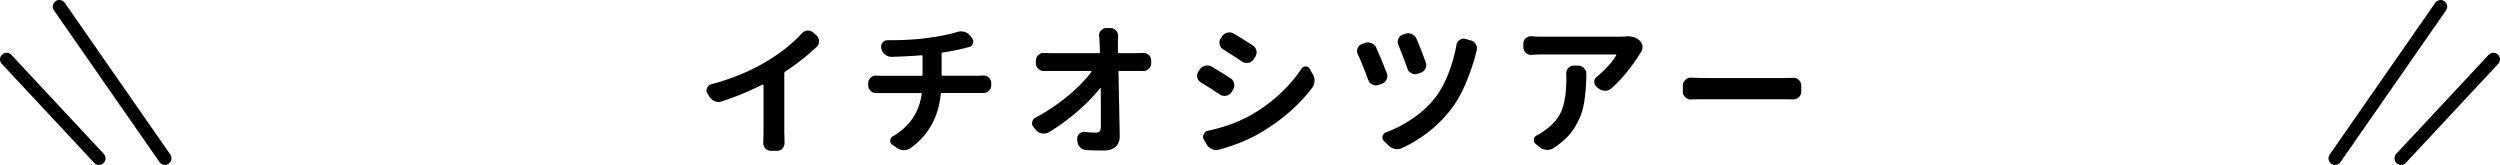 <svg id="_レイヤー_2" xmlns="http://www.w3.org/2000/svg" viewBox="0 0 379 25"><g id="svg"><g><g><path d="M119.03 10.88c-.09.06-.13.14-.13.26v8.83l.04 1.7c0 .3-.1.57-.3.82-.21.24-.49.37-.82.37h-.95c-.33 0-.61-.12-.84-.37-.21-.24-.32-.52-.32-.82l.04-1.7v-7.05s-.01-.08-.04-.1a.097.097 0 00-.09-.01 43.183 43.183 0 01-6.21 2.56c-.16.06-.32.09-.47.09-.2 0-.39-.04-.58-.11a1.71 1.71 0 01-.82-.71l-.3-.49a.812.812 0 01-.13-.45c0-.13.03-.26.09-.39.13-.29.34-.47.64-.54 3.24-.86 6.16-2.09 8.77-3.7 1.92-1.19 3.57-2.52 4.94-4 .23-.26.52-.4.86-.43h.09c.3 0 .57.1.79.3l.49.43c.26.24.39.54.39.9 0 .33-.12.61-.37.84a35.158 35.158 0 01-4.79 3.76zm23.7.43c0 .11.05.17.15.17h5.39c.16 0 .4-.01.73-.04h.11c.3 0 .57.11.79.32.24.23.37.52.37.86v.3c0 .33-.12.62-.37.86-.24.21-.52.32-.84.32h-6.27c-.1 0-.16.05-.17.15-.34 3.49-1.86 6.22-4.55 8.19-.32.21-.65.32-1.01.32h-.04a1.8 1.8 0 01-1.05-.34l-.69-.47a.673.673 0 01-.32-.58c0-.31.13-.55.39-.71 2.52-1.46 3.98-3.59 4.38-6.4.01-.1-.04-.15-.15-.15h-6.75c-.32 0-.59-.11-.84-.32-.24-.24-.37-.53-.37-.86v-.3c0-.34.12-.63.37-.86.23-.21.5-.32.82-.32.03 0 .06 0 .09.02.27.01.52.02.75.02h6.04c.11 0 .17-.06.17-.17V8.53c0-.11-.06-.16-.17-.15-1.2.1-2.69.18-4.47.24h-.04c-.36 0-.67-.11-.95-.32-.3-.21-.5-.5-.6-.86l-.02-.11a.947.947 0 01-.04-.28c0-.2.07-.39.21-.56.19-.26.44-.39.77-.39 2.49 0 4.57-.12 6.23-.37 1.69-.23 3.14-.52 4.34-.88.19-.06.37-.09.56-.09.17 0 .34.02.52.06.37.11.67.32.88.6l.3.39c.11.16.17.32.17.49 0 .1-.02.2-.06.3-.1.29-.29.47-.58.54-.21.04-.37.08-.47.11-.96.26-2.14.49-3.54.71-.1.01-.15.07-.15.17v3.18zm26.74-3.42c0 .11.06.17.17.17h2.58c.3 0 .64-.01 1.03-.04h.11c.29 0 .54.1.77.3.26.21.39.49.39.84v.39c0 .34-.13.64-.39.88-.23.23-.51.34-.84.34h-.04c-.37-.01-.67-.02-.88-.02h-2.66c-.12 0-.17.05-.15.15.13 6.3.19 9.55.19 9.75 0 .69-.21 1.22-.62 1.59-.4.39-1.02.58-1.85.58-.87 0-1.73-.02-2.56-.06-.37-.01-.69-.15-.95-.4s-.4-.56-.43-.93l-.04-.32c-.01-.33.09-.6.32-.82.2-.2.44-.3.71-.3.04 0 .09 0 .13.02.62.06 1.17.09 1.68.09.27 0 .46-.07.58-.21.11-.14.17-.38.17-.71 0-2.38 0-4.3-.02-5.78 0-.03-.01-.05-.04-.05s-.05 0-.06.01c-.89 1.15-2.03 2.32-3.43 3.53-1.4 1.21-2.85 2.27-4.35 3.17-.24.13-.49.19-.75.19-.09 0-.18 0-.28-.02-.36-.06-.66-.23-.9-.52l-.34-.39c-.17-.19-.26-.39-.26-.6 0-.07 0-.14.02-.21.06-.31.23-.54.52-.69a29.28 29.28 0 004.93-3.31c1.5-1.25 2.67-2.46 3.53-3.63.01-.03.01-.06 0-.09s-.04-.04-.09-.04h-5.84c-.34 0-.75 0-1.22.02h-.06c-.32 0-.59-.11-.84-.34-.24-.23-.37-.52-.37-.86v-.39c0-.34.12-.62.37-.84.23-.21.5-.32.82-.32h.06c.44.03.84.04 1.18.04h7.13c.1 0 .15-.06.15-.17-.01-.52-.04-.99-.06-1.42-.01-.34-.04-.67-.06-.97-.01-.04-.02-.08-.02-.11 0-.29.1-.54.3-.77.23-.24.51-.37.84-.37h.58c.34 0 .63.12.86.37.21.24.32.52.32.82l-.04 1.03.02 1.42zm12.63 4.64c-.3-.17-.49-.42-.58-.75a1.124 1.124 0 01.15-.92l.21-.32c.2-.3.47-.49.82-.58.11-.03.23-.04.34-.04.21 0 .43.06.64.17.95.56 1.9 1.15 2.86 1.78.3.19.49.45.56.79.01.1.02.19.02.28 0 .24-.07.47-.21.69l-.21.34c-.2.29-.47.47-.79.54-.1.01-.19.02-.28.02-.24 0-.47-.06-.69-.19-1.07-.73-2.02-1.33-2.84-1.8zm2.66 10.16c-.13.04-.27.06-.41.06-.21 0-.43-.05-.64-.15-.34-.16-.61-.4-.79-.73l-.41-.71a.796.796 0 01-.13-.43c0-.13.04-.26.11-.39.13-.29.34-.46.64-.52 2.35-.5 4.43-1.25 6.25-2.23a23.5 23.5 0 004.49-3.21c1.36-1.24 2.5-2.55 3.42-3.94.14-.24.36-.37.64-.37.29.01.5.14.64.39l.43.77c.19.3.28.63.28.99 0 .43-.13.81-.39 1.14-2.08 2.71-4.75 5-8.01 6.88-1.83 1.05-3.88 1.86-6.12 2.45zm.71-15.17c-.3-.19-.49-.44-.56-.77-.03-.1-.04-.2-.04-.3 0-.21.06-.43.19-.64l.21-.3c.2-.3.47-.49.82-.56a1.238 1.238 0 01.97.15c.93.56 1.89 1.16 2.88 1.8.29.19.46.45.54.79.01.09.02.17.02.26 0 .24-.07.47-.21.69l-.24.34c-.19.29-.45.47-.79.54-.1.01-.19.02-.26.02-.26 0-.49-.07-.71-.21-1-.67-1.94-1.27-2.81-1.8zm20.37.69c-.07-.16-.11-.31-.11-.47s.03-.31.09-.45c.13-.31.35-.52.67-.62l.43-.15c.16-.06.31-.09.47-.09.17 0 .35.04.54.13.33.13.57.36.71.69.57 1.27 1.1 2.55 1.59 3.82.06.16.09.31.09.45 0 .17-.04.34-.11.52-.16.32-.4.54-.73.67l-.45.15c-.14.06-.29.09-.43.09-.17 0-.35-.04-.54-.13-.3-.14-.52-.38-.64-.71-.5-1.36-1.02-2.66-1.57-3.89zm14.95-1.4c.06-.33.23-.59.52-.77.19-.13.38-.19.58-.19.1 0 .2.02.3.06l.86.24c.31.09.55.29.71.6.1.19.15.38.15.58 0 .11-.02.24-.06.37l-.13.52c-.37 1.42-.87 2.88-1.5 4.38s-1.36 2.8-2.19 3.89c-.99 1.3-2.13 2.46-3.42 3.47s-2.64 1.84-4.06 2.48c-.24.11-.49.17-.73.17a1.5 1.5 0 01-.37-.04c-.37-.07-.7-.25-.97-.54l-.69-.67a.701.701 0 01-.21-.52c0-.07 0-.14.02-.19.07-.29.24-.48.52-.58a18.93 18.93 0 004.1-2.15c1.32-.9 2.44-1.95 3.37-3.14.74-.95 1.4-2.14 1.97-3.6.57-1.45.98-2.91 1.24-4.37zm-8.81-.02c-.06-.16-.09-.31-.09-.45 0-.16.04-.31.11-.47.13-.31.35-.52.67-.62l.34-.11c.16-.06.31-.09.45-.09.2 0 .39.04.58.13.33.14.57.38.71.71.5 1.17.96 2.36 1.38 3.54.06.14.09.28.09.41 0 .19-.04.37-.13.56-.16.32-.41.53-.75.64l-.37.13c-.14.06-.29.09-.43.09-.17 0-.35-.05-.54-.15-.32-.14-.53-.38-.64-.71a56.47 56.47 0 00-1.38-3.61zm34.55-1.28h.26c.73 0 1.33.22 1.8.67.24.23.38.51.41.84v.11c0 .3-.09.57-.26.82-.06.07-.1.14-.13.19-.5.83-1.14 1.73-1.91 2.7s-1.58 1.82-2.41 2.55a1.4 1.4 0 01-.95.37h-.02c-.37-.01-.71-.14-1.01-.37l-.28-.24a.923.923 0 01-.34-.73c0-.33.13-.59.39-.79.62-.5 1.19-1.05 1.73-1.64.54-.59.93-1.12 1.19-1.58.03-.04.03-.08.01-.11a.09.09 0 00-.08-.04h-11.3c-.44 0-.92.02-1.44.06h-.09c-.3 0-.57-.11-.79-.32-.24-.23-.37-.52-.37-.86v-.52c0-.33.12-.61.37-.84.23-.19.49-.28.77-.28h.11c.49.04.97.06 1.44.06h11.86c.3 0 .64-.01 1.03-.04zm-9.09 5.63c0-.3.1-.57.3-.82.23-.24.51-.37.84-.37h.64c.36 0 .66.12.9.37.24.24.37.54.37.88v.02c-.01.86-.04 1.6-.09 2.22s-.12 1.31-.24 2.05c-.12.74-.29 1.41-.52 1.99-.23.58-.52 1.17-.88 1.77-.36.6-.81 1.17-1.36 1.71s-1.2 1.04-1.94 1.51c-.27.17-.57.26-.88.26-.06 0-.12 0-.17-.02-.37-.03-.71-.16-1.01-.41l-.6-.49a.673.673 0 01-.26-.54v-.15c.04-.27.19-.47.45-.6.39-.2.77-.44 1.14-.71 1.32-.92 2.2-1.97 2.65-3.16.45-1.19.68-2.76.68-4.73l-.02-.79zm18.95 3.93s-.03.02-.04.02c-.33 0-.61-.11-.84-.34-.26-.23-.39-.52-.39-.86v-.92c0-.34.13-.63.39-.86.23-.23.5-.34.82-.34h.06c.84.04 1.6.06 2.28.06h11.82c.4 0 .84-.01 1.31-.04h.09c.3 0 .57.11.79.32.26.23.39.52.39.86v.92c0 .34-.13.63-.39.86-.23.21-.5.32-.82.32h-.06c-.53-.01-.97-.02-1.31-.02h-11.82c-.76 0-1.52 0-2.28.02z"/></g><g><g><path d="M25 25c-.32 0-.63-.15-.82-.43l-16-23A.996.996 0 018.43.18a.995.995 0 011.39.25l16 23c.32.45.2 1.08-.25 1.39-.17.12-.37.18-.57.18zm-10 0c-.27 0-.53-.11-.73-.32l-14-15a.996.996 0 01.05-1.41.988.988 0 011.41.05l14 15c.38.4.35 1.04-.05 1.41-.19.18-.44.27-.68.27z"/></g><g><path d="M354 25a.998.998 0 01-.82-1.57l16-23c.32-.45.94-.57 1.39-.25.45.32.57.94.25 1.39l-16 23c-.19.28-.51.43-.82.43zm10 0c-.24 0-.49-.09-.68-.27-.4-.38-.42-1.01-.05-1.41l14-15a.997.997 0 111.46 1.36l-14 15c-.2.21-.46.32-.73.32z"/></g></g></g></g></svg>